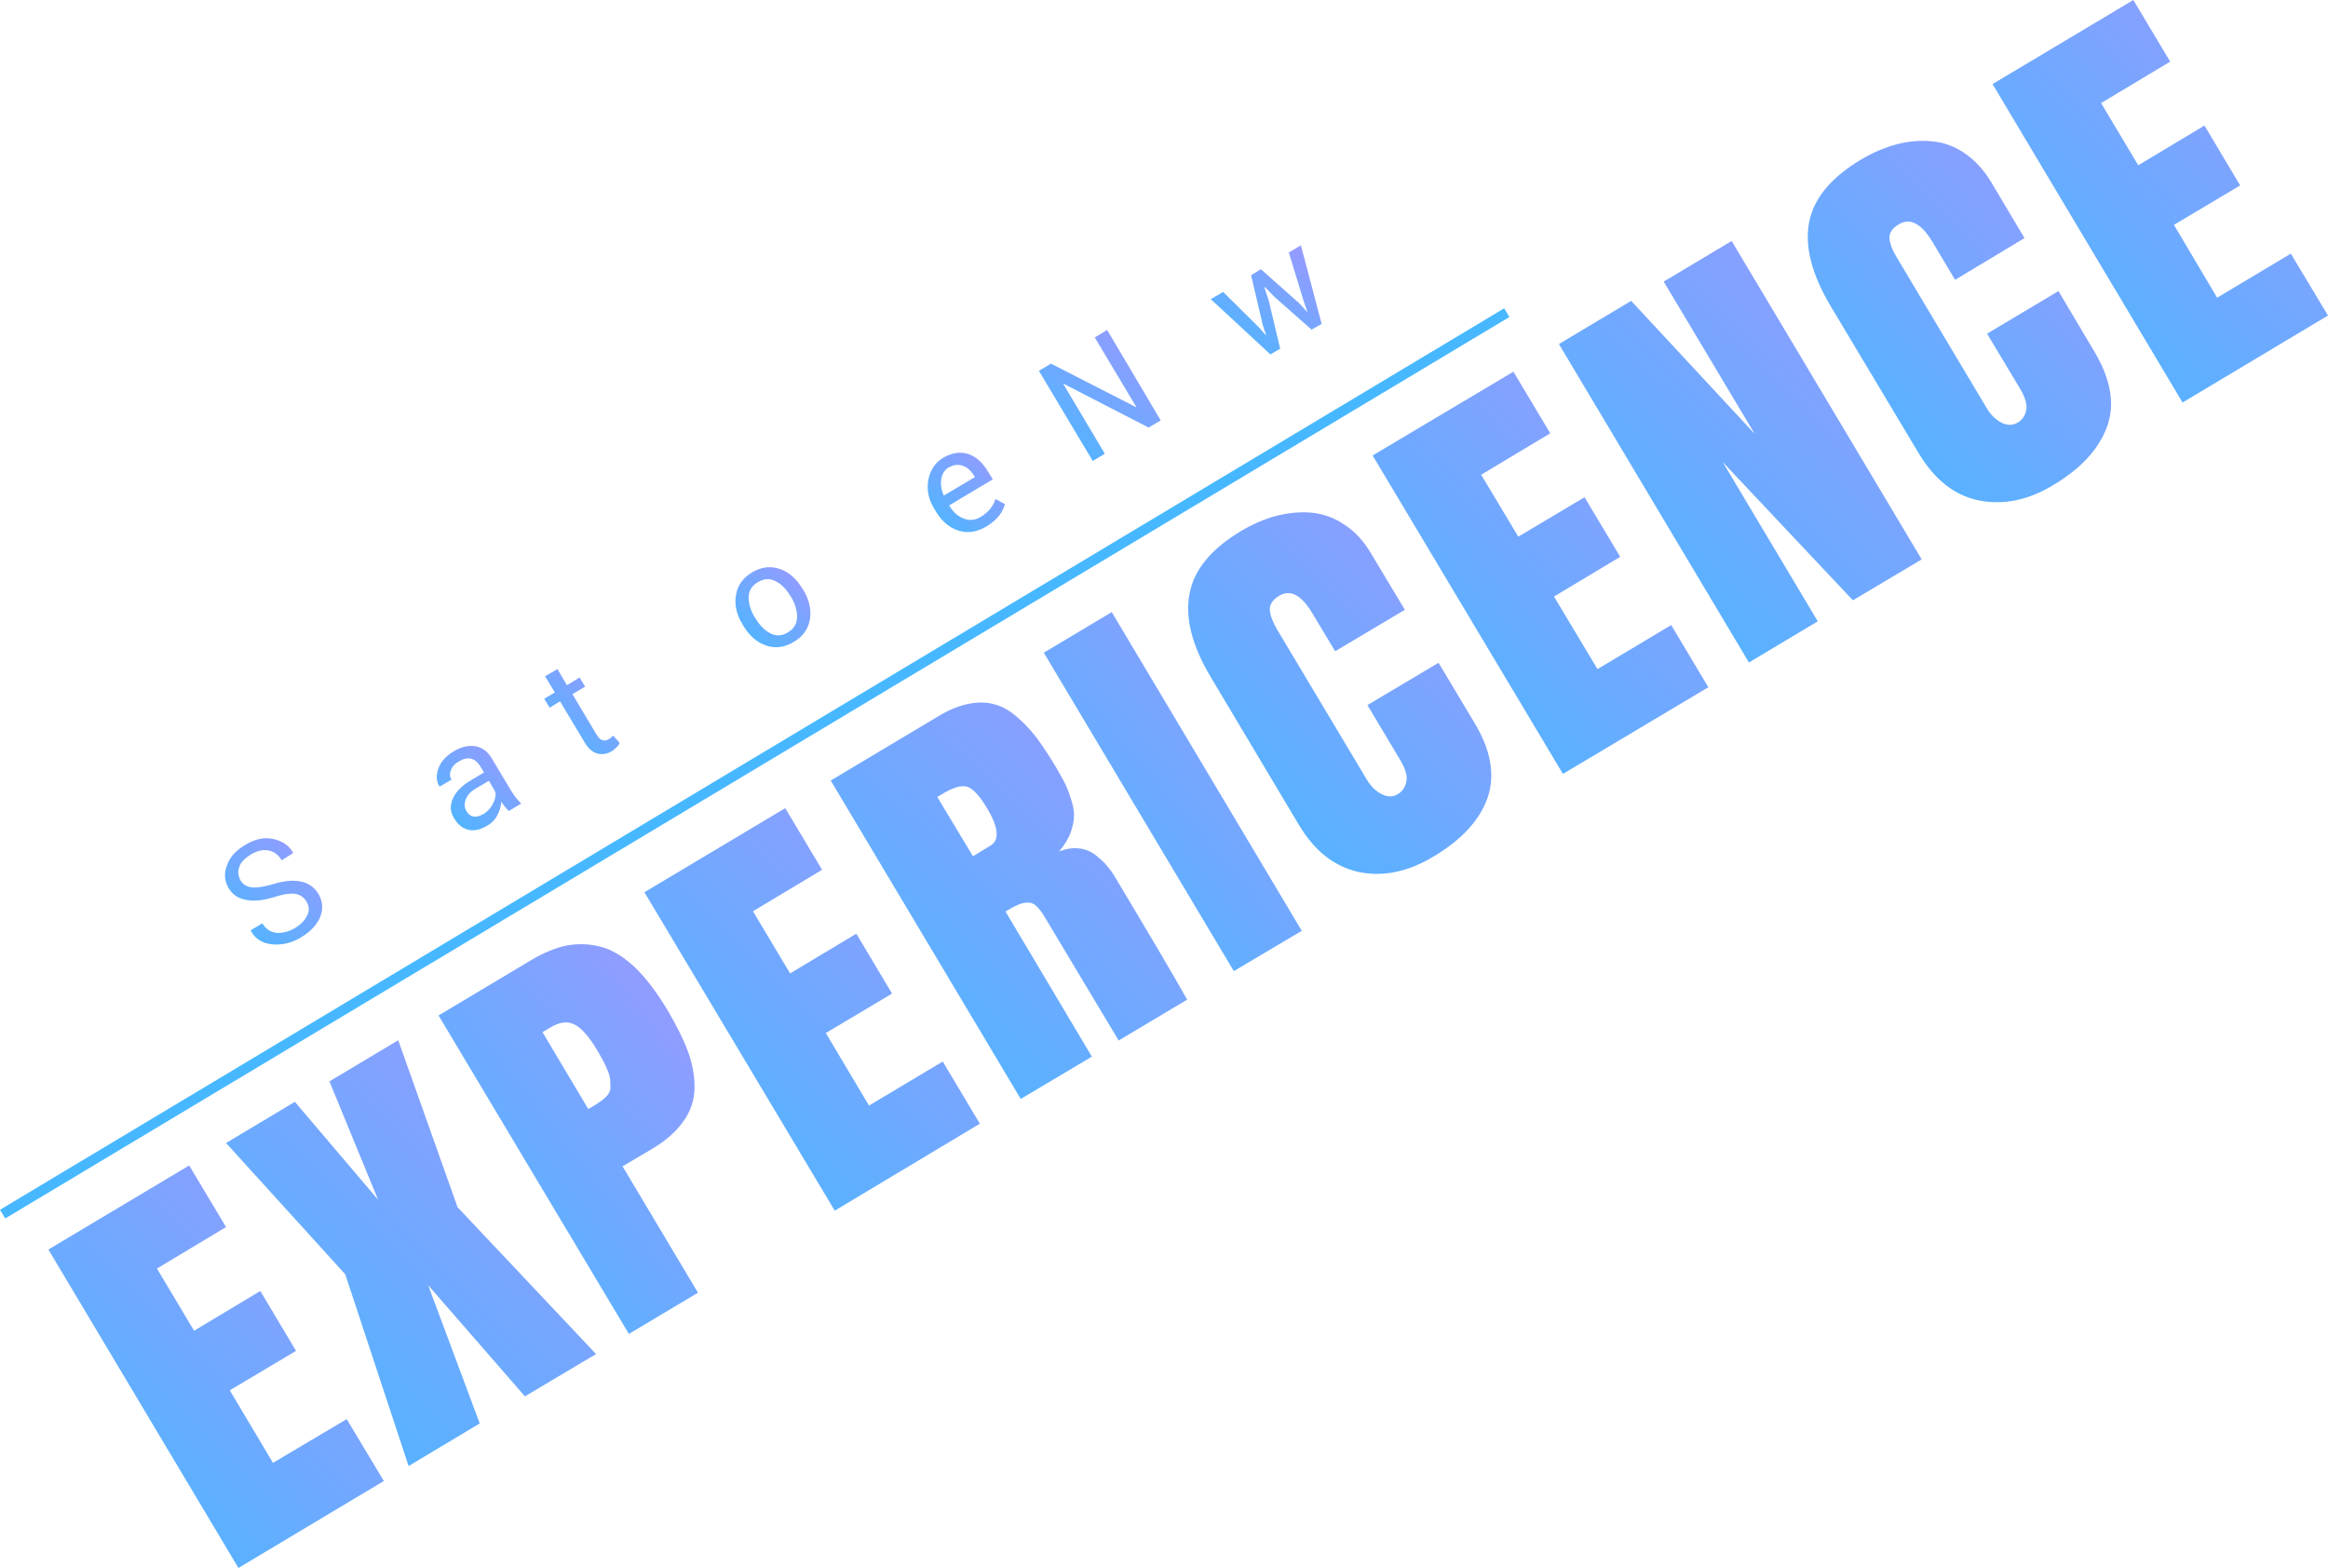 <?xml version="1.0" encoding="UTF-8"?>
<!DOCTYPE svg PUBLIC "-//W3C//DTD SVG 1.1//EN" "http://www.w3.org/Graphics/SVG/1.1/DTD/svg11.dtd">
<!-- Creator: CorelDRAW X8 -->
<svg xmlns="http://www.w3.org/2000/svg" xml:space="preserve" width="80.936mm" height="54.517mm" version="1.1" style="shape-rendering:geometricPrecision; text-rendering:geometricPrecision; image-rendering:optimizeQuality; fill-rule:evenodd; clip-rule:evenodd"
viewBox="0 0 8085 5446"
 xmlns:xlink="http://www.w3.org/1999/xlink">
 <defs>
  <style type="text/css">
   <![CDATA[
    .str0 {stroke:#47B8FF;stroke-width:35.23}
    .fil0 {fill:none}
    .fil2 {fill:url(#id0);fill-rule:nonzero}
    .fil1 {fill:url(#id1);fill-rule:nonzero}
   ]]>
  </style>
  <linearGradient id="id0" gradientUnits="objectBoundingBox" x1="8.211%" y1="98.646%" x2="91.459%" y2="0%">
   <stop offset="0" style="stop-opacity:1; stop-color:#47B8FF"/>
   <stop offset="1" style="stop-opacity:1; stop-color:#9999FF"/>
  </linearGradient>
  <linearGradient id="id1" gradientUnits="objectBoundingBox" xlink:href="#id0" x1="4.335%" y1="98.758%" x2="85.44%" y2="0%">
  </linearGradient>
 </defs>
 <g id="Layer_x0020_1">
  <g id="_2396933827168">
   <line class="fil0 str0" x1="9" y1="4217" x2="5233" y2= "1086" />
   <path class="fil1" d="M1064 3131c-8,-14 -21,-23 -37,-26 -17,-3 -41,0 -72,10 -38,12 -70,16 -98,11 -28,-4 -49,-18 -63,-41 -14,-24 -17,-51 -6,-79 10,-29 31,-52 63,-71 34,-21 67,-28 98,-21 32,7 55,23 69,48l0 1 -40 25c-11,-19 -26,-30 -45,-34 -19,-4 -40,1 -62,14 -21,13 -35,27 -40,43 -6,17 -4,32 5,48 8,13 21,21 39,23 17,2 42,-2 73,-11 38,-12 71,-15 97,-9 27,5 47,20 61,43 15,26 17,52 6,80 -12,28 -34,51 -67,71 -32,19 -64,27 -98,24 -35,-3 -60,-18 -76,-47l0 -2 40 -24c12,20 29,31 50,33 21,1 42,-4 64,-17 21,-13 35,-28 42,-44 8,-16 7,-32 -3,-48z"/>
   <path id="1" class="fil1" d="M1122 2887l21 29c1,-15 6,-30 14,-43 8,-13 20,-24 35,-34 16,-9 31,-13 46,-13 16,1 31,7 45,18 -1,-18 3,-34 10,-49 7,-15 19,-27 35,-37 24,-14 47,-17 71,-9 23,8 45,28 64,61l84 139 -43 26 -84 -141c-13,-23 -27,-37 -41,-42 -13,-4 -28,-2 -43,7 -15,9 -24,21 -27,36 -3,16 0,32 7,48l1 2 89 148 -42 26 -84 -141c-13,-22 -27,-35 -41,-41 -14,-5 -29,-3 -44,6 -13,8 -22,17 -27,27 -5,10 -7,22 -6,34l104 173 -43 26 -139 -233 38 -23z"/>
   <path id="2" class="fil1" d="M1767 2817c-6,-6 -11,-12 -15,-17 -4,-4 -7,-10 -11,-15 -1,16 -6,32 -14,47 -8,15 -19,27 -34,35 -24,15 -46,20 -67,15 -20,-5 -36,-18 -49,-40 -14,-23 -15,-45 -4,-69 10,-23 31,-44 61,-62l47 -28 -14 -23c-8,-13 -19,-22 -32,-25 -13,-3 -27,1 -42,10 -14,8 -23,18 -27,30 -5,12 -4,23 2,33l-41 24 -1 -1c-11,-17 -12,-37 -4,-61 9,-24 26,-44 53,-60 26,-16 52,-22 76,-18 24,4 43,18 58,44l67 112c5,8 11,16 16,23 6,7 12,14 18,20l-43 26zm-89 11c15,-9 27,-22 34,-37 8,-15 11,-29 8,-41l-22 -38 -48 28c-17,11 -28,23 -33,38 -5,15 -4,28 3,39 6,11 14,17 24,19 10,2 21,-1 34,-8z"/>
   <path id="3" class="fil1" d="M1875 2487l-22 12c-11,6 -19,14 -24,24 -4,10 -6,21 -4,33l99 167 -42 25 -139 -233 38 -22 24 31c-1,-16 2,-30 8,-43 5,-12 14,-22 27,-30 3,-2 6,-3 9,-5 4,-1 6,-2 8,-2l18 43z"/>
   <path id="4" class="fil1" d="M1936 2324l33 56 44 -27 19 32 -44 26 84 141c7,11 14,18 21,19 7,2 14,1 22,-4 2,-1 5,-3 7,-5 3,-3 5,-5 7,-7l23 25c-2,5 -5,10 -10,15 -5,5 -11,10 -17,14 -17,10 -34,13 -51,8 -16,-4 -31,-17 -44,-39l-85 -142 -36 22 -19 -31 37 -22 -34 -56 43 -25z"/>
   <polygon id="5" class="fil1" points="2574,2333 2532,2359 2449,2220 2297,2311 2380,2449 2337,2475 2150,2161 2193,2136 2277,2278 2430,2187 2345,2045 2387,2020 "/>
   <path id="6" class="fil1" d="M2579 2169c-21,-34 -29,-68 -23,-102 5,-33 24,-60 56,-79 32,-19 64,-23 96,-12 32,11 58,34 79,69l3 4c21,35 28,69 23,102 -6,33 -24,60 -57,79 -32,19 -64,23 -96,12 -31,-11 -58,-34 -78,-68l-3 -5zm45 -21c15,25 32,42 52,52 20,10 40,9 61,-4 20,-12 30,-29 31,-51 1,-22 -6,-46 -20,-71l-3 -4c-15,-25 -32,-42 -53,-52 -20,-10 -40,-8 -60,4 -21,12 -31,29 -32,51 0,23 6,46 21,71l3 4z"/>
   <path id="7" class="fil1" d="M2824 1867l22 29c1,-16 5,-30 13,-43 8,-14 20,-25 35,-34 16,-9 31,-14 47,-13 15,0 30,6 44,17 -1,-17 3,-34 10,-49 8,-14 19,-27 35,-36 24,-14 48,-17 71,-9 24,8 45,28 65,61l83 139 -43 25 -83 -140c-14,-23 -28,-37 -41,-42 -14,-5 -29,-3 -44,7 -15,8 -23,20 -26,36 -3,15 -1,31 7,47l1 2 88 149 -42 25 -84 -140c-13,-22 -27,-36 -41,-41 -14,-5 -29,-3 -44,6 -13,7 -22,16 -27,27 -5,10 -7,21 -6,34l104 173 -43 25 -138 -232 37 -23z"/>
   <path id="8" class="fil1" d="M3425 1829c-32,19 -64,24 -96,14 -32,-10 -59,-33 -79,-67l-6 -10c-20,-33 -26,-66 -20,-100 7,-34 24,-59 50,-75 32,-19 61,-23 89,-14 27,9 50,30 69,62l16 26 -151 90 0 2c14,22 30,37 50,44 19,8 39,6 58,-5 15,-9 26,-19 34,-29 9,-11 15,-22 18,-34l33 18c-3,13 -10,27 -20,40 -11,14 -25,26 -45,38zm-131 -205c-14,9 -22,22 -25,40 -3,18 0,37 8,56l1 1 108 -64 -4 -6c-10,-16 -22,-28 -38,-33 -16,-6 -32,-4 -50,6z"/>
   <polygon id="9" class="fil1" points="3605,1700 3612,1786 3587,1801 3562,1723 3541,1688 3583,1663 "/>
   <polygon id="10" class="fil1" points="4031,1460 3989,1485 3694,1333 3693,1334 3837,1576 3795,1601 3608,1288 3650,1263 3945,1414 3946,1413 3802,1172 3845,1146 "/>
   <path id="11" class="fil1" d="M4216 1355c-32,19 -65,24 -97,14 -32,-10 -58,-33 -79,-67l-5 -10c-20,-33 -27,-66 -20,-100 6,-34 23,-59 50,-75 32,-19 61,-23 88,-14 28,9 51,30 70,62l16 26 -151 90 0 2c13,22 30,37 49,44 20,8 39,6 59,-5 14,-9 26,-19 34,-29 8,-11 14,-22 18,-34l33 18c-3,13 -10,27 -21,40 -10,14 -25,26 -44,38zm-131 -205c-14,9 -23,22 -26,40 -2,18 0,37 9,56l1 1 107 -64 -3 -6c-10,-16 -23,-28 -38,-33 -16,-6 -32,-4 -50,6z"/>
   <polygon id="12" class="fil1" points="4374,1139 4396,1164 4397,1163 4386,1131 4345,956 4379,935 4514,1055 4539,1083 4540,1082 4528,1047 4476,877 4518,852 4590,1125 4555,1145 4426,1031 4393,997 4391,998 4406,1043 4446,1211 4412,1231 4205,1039 4248,1014 "/>
   <polygon class="fil2" points="828,5446 168,4340 657,4048 785,4262 545,4406 674,4622 904,4484 1028,4692 798,4829 948,5081 1204,4929 1333,5144 "/>
   <polygon id="1" class="fil2" points="1487,4464 1666,4944 1419,5092 1199,4426 785,3970 1024,3827 1313,4167 1144,3756 1383,3613 1589,4193 2070,4703 1823,4850 "/>
   <path id="2" class="fil2" d="M2184 4633l-661 -1106 323 -193c43,-25 83,-42 122,-50 39,-7 78,-6 117,4 40,10 79,34 118,70 39,37 77,87 115,150 32,54 56,103 72,146 15,43 23,85 22,126 -1,41 -13,80 -39,115 -24,35 -62,68 -111,97l-100 59 262 439 -240 143zm-300 -1048l159 267 14 -8c13,-8 23,-14 29,-19 7,-4 13,-11 21,-18 7,-8 12,-17 13,-25 0,-9 0,-19 -1,-32 -1,-12 -6,-27 -14,-44 -7,-17 -18,-36 -31,-58 -29,-49 -56,-79 -80,-90 -24,-12 -52,-8 -83,11l-27 16z"/>
   <polygon id="3" class="fil2" points="2899,4205 2238,3099 2727,2807 2855,3021 2615,3165 2744,3381 2974,3243 3098,3451 2868,3588 3018,3840 3274,3687 3403,3903 "/>
   <path id="4" class="fil2" d="M3492 3166c0,0 100,168 300,504l-247 147 -660 -1106 375 -224c38,-23 74,-37 107,-43 34,-6 63,-5 89,3 26,7 52,22 78,45 26,22 48,47 68,73 19,26 41,59 65,99 12,21 22,38 29,52 7,13 15,32 22,55 8,22 12,43 12,61 0,18 -4,38 -12,61 -9,22 -22,44 -40,64 25,-9 48,-13 70,-10 21,2 40,10 57,23 16,13 30,25 40,38 11,13 22,28 32,46 109,182 192,322 246,418l-238 142 -258 -431c-10,-17 -20,-29 -30,-38 -9,-8 -20,-11 -32,-10 -12,1 -23,4 -32,9 -10,4 -23,11 -41,22zm-237 -398l124 206 61 -37c32,-19 28,-63 -12,-130 -27,-45 -51,-70 -71,-75 -20,-5 -50,4 -88,28l-14 8z"/>
   <polygon id="5" class="fil2" points="4285,3373 3625,2267 3861,2126 4521,3233 "/>
   <path id="6" class="fil2" d="M4996 2302l125 209c58,96 72,183 45,261 -28,78 -91,146 -189,204 -87,52 -173,70 -257,53 -84,-18 -154,-72 -209,-164l-306 -513c-65,-109 -90,-206 -74,-289 15,-83 75,-156 178,-218 42,-25 84,-43 126,-54 42,-10 83,-14 123,-10 39,4 77,18 112,42 36,23 66,56 92,100l117 195 -242 144 -77 -128c-39,-67 -78,-88 -117,-65 -23,14 -34,30 -33,49 1,19 10,42 25,68l312 522c14,23 31,40 51,50 21,11 39,11 57,0 15,-9 25,-23 29,-43 5,-19 -3,-44 -21,-75l-114 -191 247 -147z"/>
   <polygon id="7" class="fil2" points="5428,2688 4767,1582 5256,1291 5384,1505 5144,1649 5273,1864 5503,1727 5627,1934 5397,2072 5548,2324 5804,2171 5933,2387 "/>
   <polygon id="8" class="fil2" points="6014,837 6674,1943 6435,2085 5983,1605 6313,2158 6074,2301 5414,1195 5665,1045 6094,1507 5778,978 "/>
   <path id="9" class="fil2" d="M7149 1011l124 209c58,97 73,184 45,261 -28,78 -90,146 -189,205 -87,52 -172,69 -257,52 -84,-17 -153,-72 -208,-163l-307 -513c-65,-110 -90,-206 -74,-290 16,-83 76,-155 179,-217 42,-25 84,-43 126,-54 42,-11 82,-14 122,-10 40,3 77,17 113,41 35,24 66,57 92,100l116 195 -241 145 -77 -129c-39,-66 -79,-88 -118,-64 -23,13 -34,30 -33,49 2,19 10,41 26,67l312 523c14,23 30,39 51,50 20,10 39,10 56,0 16,-9 26,-24 30,-43 4,-19 -3,-44 -22,-76l-114 -190 248 -148z"/>
   <polygon id="10" class="fil2" points="7580,1398 6920,292 7409,0 7537,214 7297,358 7426,574 7656,436 7780,644 7550,781 7700,1034 7956,881 8085,1096 "/>
  </g>
 </g>
</svg>
